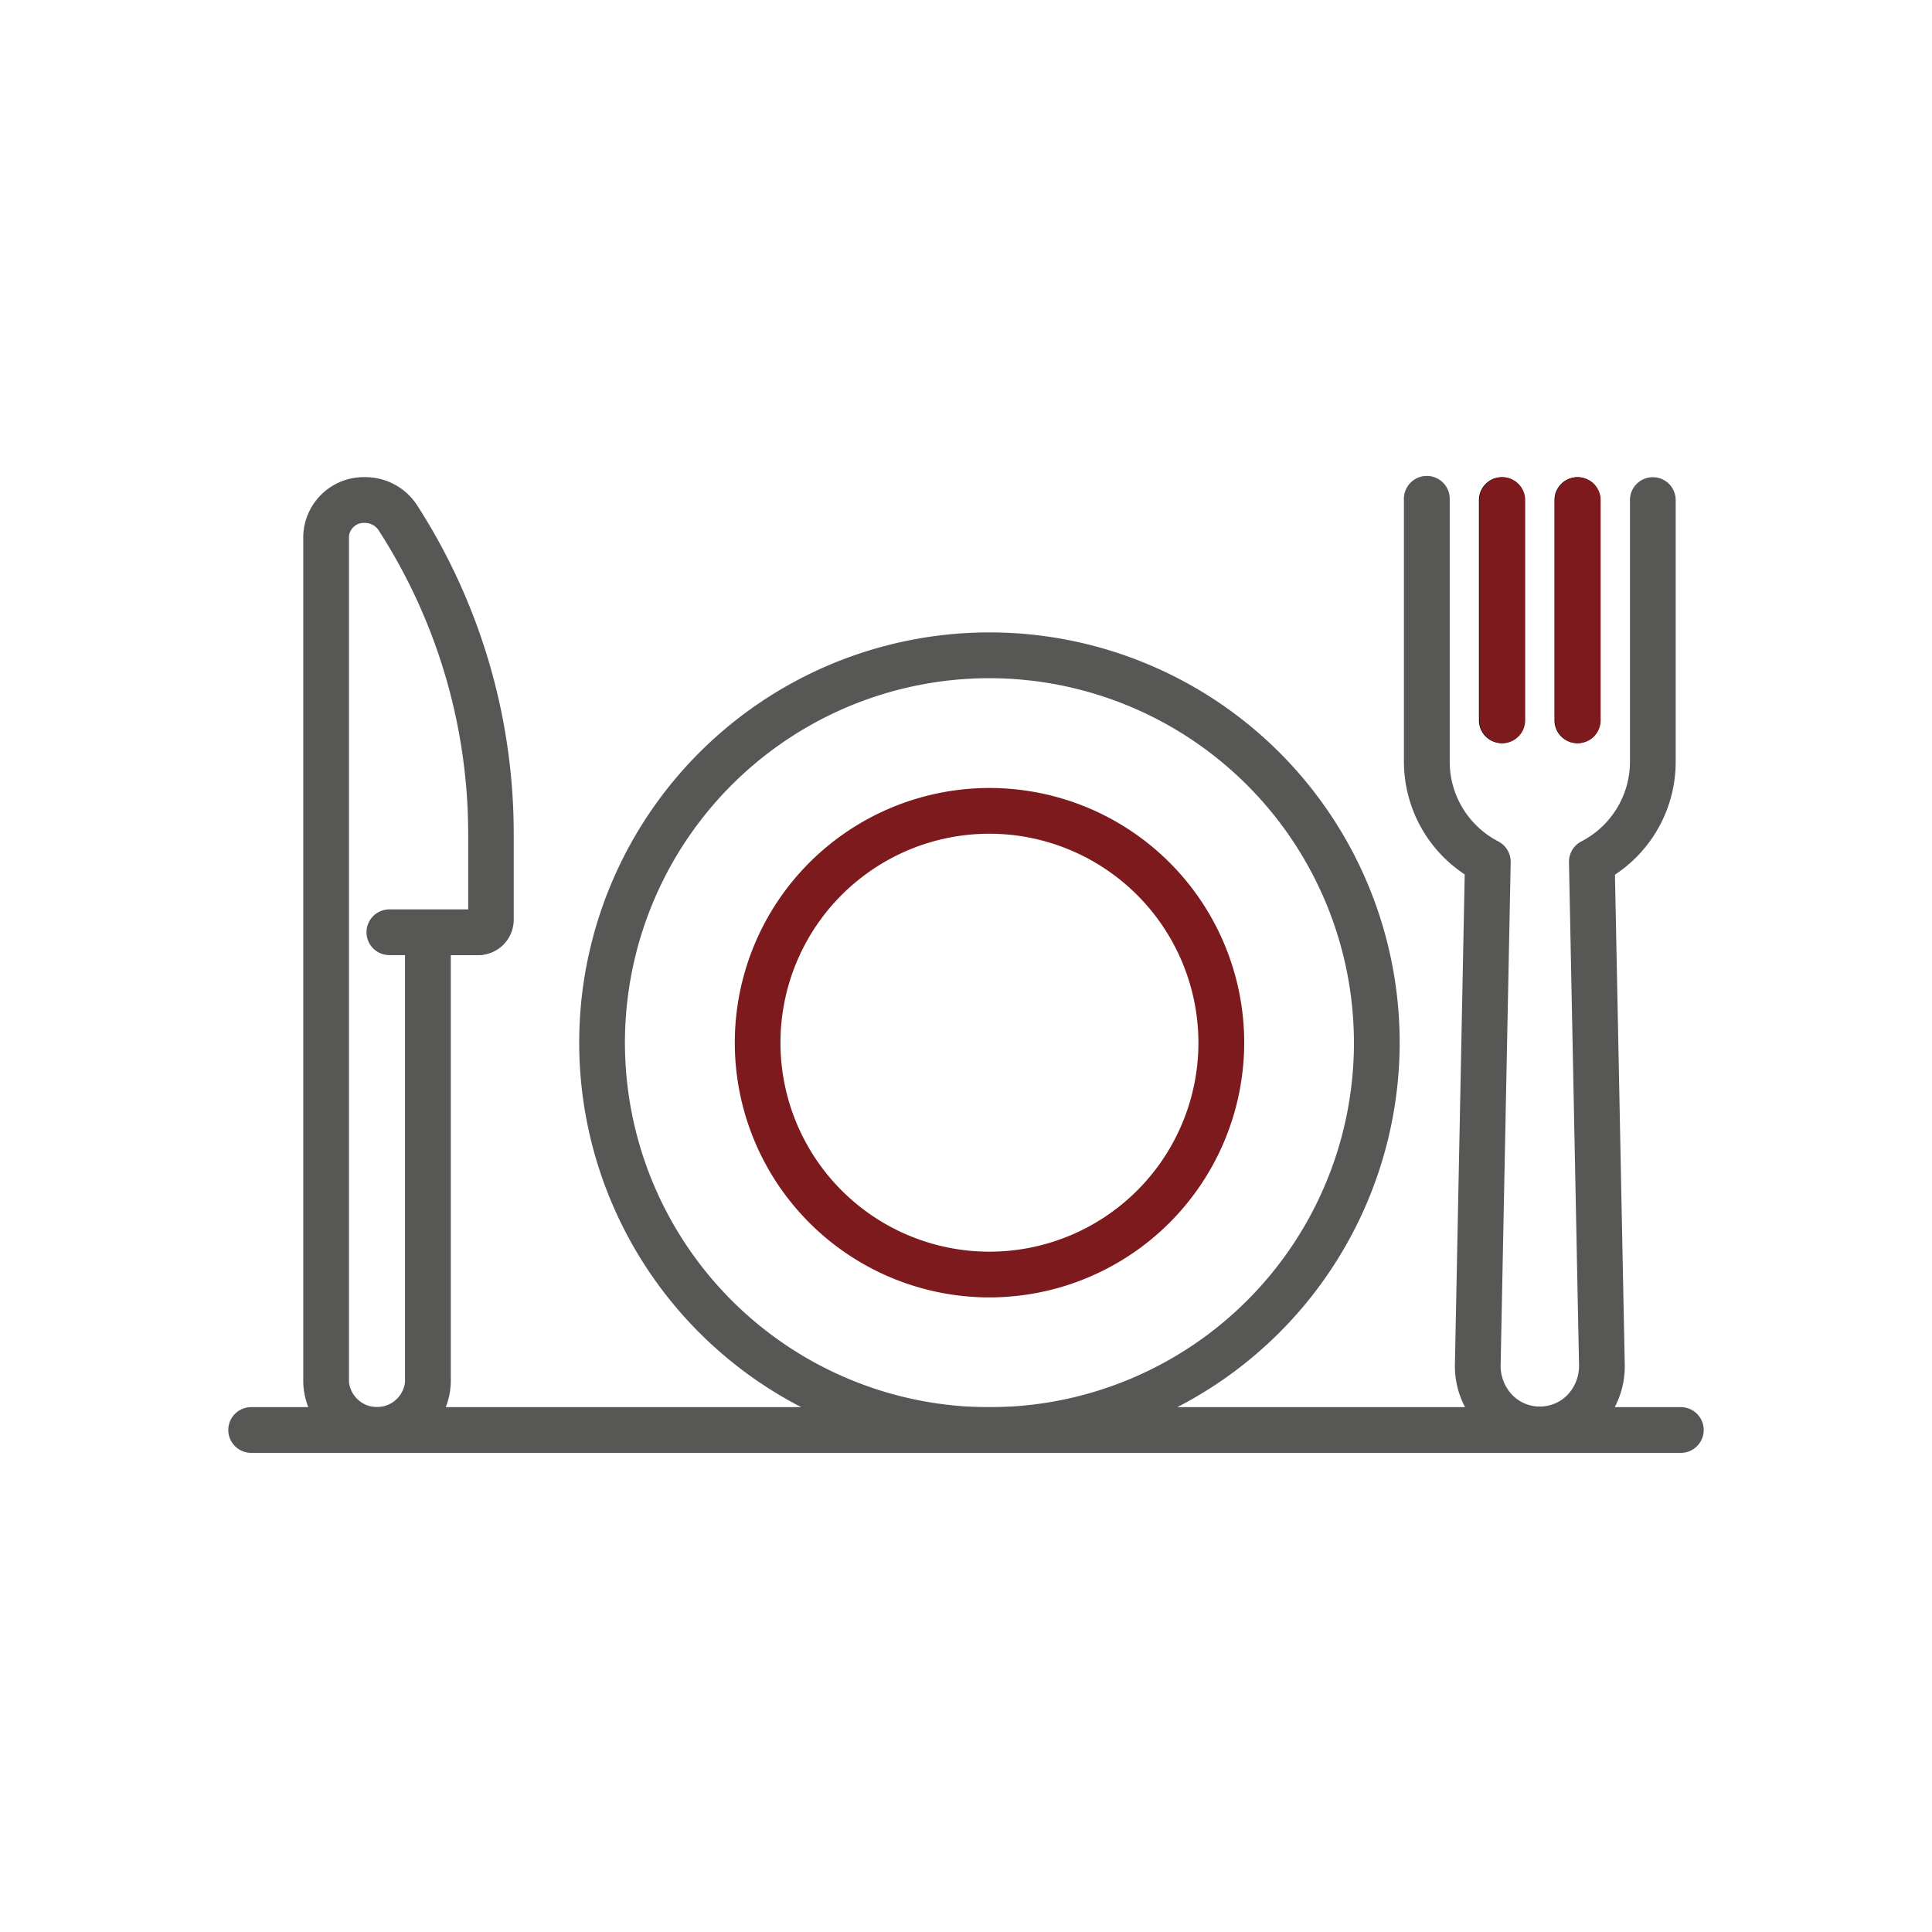 <svg id="Layer_1" data-name="Layer 1" xmlns="http://www.w3.org/2000/svg" viewBox="0 0 300 300"><defs><style>.cls-1{fill:#575756;}.cls-2{fill:#7c1a1e;}.cls-3{fill:#010101;}</style></defs><path class="cls-1" d="M153.65,225.6a63.7,63.7,0,1,1,63.69-63.69A63.77,63.77,0,0,1,153.65,225.6Zm0-120.29a56.6,56.6,0,1,0,56.59,56.6A56.66,56.66,0,0,0,153.65,105.31Z"/><path class="cls-2" d="M153.65,201.46a39.55,39.55,0,1,1,39.55-39.55A39.59,39.59,0,0,1,153.65,201.46Zm0-72a32.45,32.45,0,1,0,32.44,32.45A32.49,32.49,0,0,0,153.65,129.46Z"/><path class="cls-1" d="M239.1,225.6a12.92,12.92,0,0,1-9.29-3.93,13.62,13.62,0,0,1-3.89-9.89l1.52-76A21,21,0,0,1,218,118.25V77.65a3.56,3.56,0,1,1,7.11,0v40.6a13.94,13.94,0,0,0,7.56,12.41,3.58,3.58,0,0,1,1.91,3.23l-1.56,78a6.54,6.54,0,0,0,1.86,4.78,6,6,0,0,0,8.45,0,6.54,6.54,0,0,0,1.86-4.78l-1.56-78a3.56,3.56,0,0,1,1.91-3.23,13.94,13.94,0,0,0,7.56-12.41V77.65a3.55,3.55,0,1,1,7.1,0v40.6a21,21,0,0,1-9.43,17.57l1.52,76a13.62,13.62,0,0,1-3.89,9.89A12.93,12.93,0,0,1,239.1,225.6Z"/><path class="cls-3" d="M233.2,115.4a3.55,3.55,0,0,1-3.55-3.55V77.65a3.55,3.55,0,1,1,7.1,0v34.2A3.55,3.55,0,0,1,233.2,115.4Z"/><path class="cls-2" d="M233.28,115.4a3.55,3.55,0,0,1-3.55-3.55V77.65a3.55,3.55,0,1,1,7.1,0v34.2A3.55,3.55,0,0,1,233.28,115.4Z"/><path class="cls-3" d="M244.93,115.4a3.55,3.55,0,0,1-3.55-3.55V77.65a3.55,3.55,0,1,1,7.1,0v34.2A3.55,3.55,0,0,1,244.93,115.4Z"/><path class="cls-2" d="M245,115.4a3.55,3.55,0,0,1-3.55-3.55V77.65a3.55,3.55,0,1,1,7.1,0v34.2A3.55,3.55,0,0,1,245,115.4Z"/><path class="cls-1" d="M58.54,225.6a11.23,11.23,0,0,1-11.45-11V83.3a9.4,9.4,0,0,1,9.55-9.21,9.59,9.59,0,0,1,8.13,4.37,94.16,94.16,0,0,1,15,50.88v13.54a5.5,5.5,0,0,1-5.55,5.43H70v66.31A11.23,11.23,0,0,1,58.54,225.6ZM56.64,81.2a2.3,2.3,0,0,0-2.45,2.1V214.62a4.38,4.38,0,0,0,8.7,0V147a5.83,5.83,0,0,1,5.89-5.76H72.7V129.34a87,87,0,0,0-13.91-47A2.54,2.54,0,0,0,56.64,81.2Z"/><path class="cls-1" d="M74.26,148.31H60.46a3.55,3.55,0,0,1,0-7.1h13.8a3.55,3.55,0,1,1,0,7.1Z"/><path class="cls-1" d="M261,225.6H39a3.55,3.55,0,0,1,0-7.1H261a3.55,3.55,0,1,1,0,7.1Z"/></svg>
